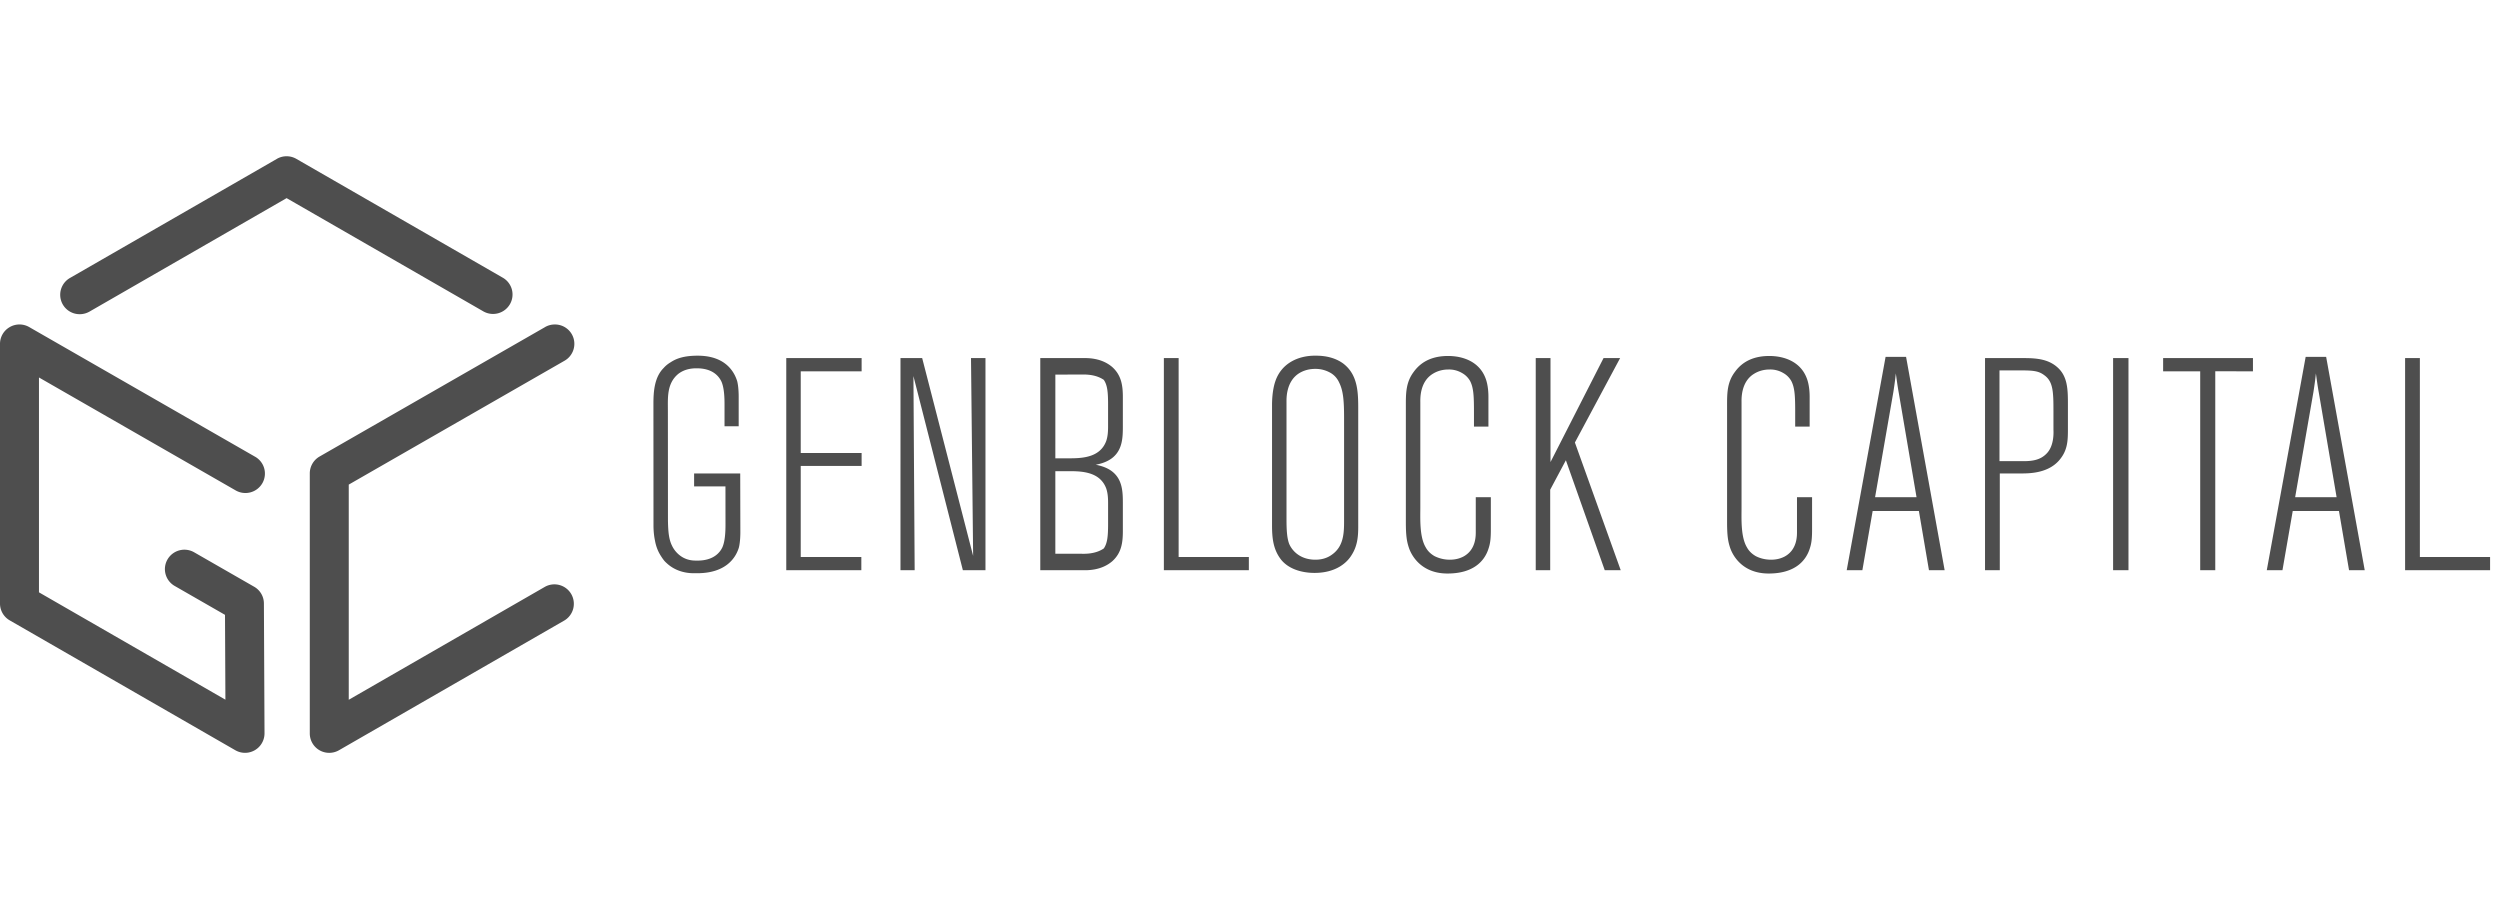 <svg xmlns="http://www.w3.org/2000/svg" width="176" height="64" fill="none"><path fill="#4E4E4E" fill-rule="evenodd" d="M19.492 11.185 4.929 19.567a1.366 1.366 0 0 0-.644 1.54 1.366 1.366 0 0 0 1.33 1.012c.233 0 .47-.06.686-.183l13.876-7.988 13.878 7.988a1.375 1.375 0 0 0 1.843-.518 1.364 1.364 0 0 0-.471-1.85l-14.565-8.384a1.37 1.37 0 0 0-1.371 0m18.886 11.841-15.88 9.115a1.37 1.37 0 0 0-.688 1.185v18.307A1.366 1.366 0 0 0 23.18 53c.237 0 .473-.062.686-.184l15.88-9.142a1.37 1.37 0 0 0 .47-1.85 1.37 1.37 0 0 0-1.843-.518l-13.821 7.958V34.116l15.191-8.72a1.37 1.37 0 0 0 .646-1.541 1.365 1.365 0 0 0-1.332-1.012c-.231 0-.466.058-.681.181m-37.69.003A1.36 1.36 0 0 0 0 24.21v18.282c0 .488.262.94.686 1.183l15.88 9.141a1.371 1.371 0 0 0 2.056-1.19l-.043-9.14a1.36 1.36 0 0 0-.687-1.18l-4.226-2.426a1.376 1.376 0 0 0-1.873.503 1.364 1.364 0 0 0 .505 1.868l3.542 2.034.029 5.973L2.743 41.7V26.574l13.824 7.937a1.376 1.376 0 0 0 1.9-.488 1.364 1.364 0 0 0-.532-1.883l-15.88-9.115a1.37 1.37 0 0 0-1.37.002m160.893 11.976 1.291-7.425c.064-.423.129-.846.17-1.29.065.466.127.93.213 1.396l1.245 7.32zm3.795 5.14h1.104l-2.716-15.018h-1.443l-2.737 15.018h1.104l.723-4.168h3.255zm3.946 0V25.21h1.04v14.003h4.943v.93zm-87.383 0V25.21h1.04v14.003h4.943v.93zM56.372 26.14v5.753h4.286v.91h-4.286v6.41h4.266v.93h-5.285V25.21h5.305v.93zm11.414 14.003-3.48-13.667.086 13.667h-.998V25.21h1.527l3.587 13.922-.15-13.924h1.019v14.935zm8.293-1.159h-1.783v-5.813h1.061c.997 0 2.121.127 2.525 1.227.106.317.128.656.128 1.015v1.494c0 .852-.053 1.346-.303 1.704-.627.43-1.428.373-1.628.373m0-12.615c.2 0 1-.058 1.628.373.248.357.302.852.302 1.703v1.578c0 .36-.021.698-.127 1.015-.404 1.101-1.528 1.227-2.525 1.227h-1.06V26.37zm2.97 3.633V27.98c0-.803-.086-1.544-.743-2.137-.785-.676-1.782-.634-2.08-.634h-2.99v14.935h2.99c.297 0 1.295.042 2.08-.635.658-.593.743-1.333.743-2.137v-1.937c0-.783-.022-1.629-.7-2.2-.37-.313-.86-.45-1.21-.517.35-.064.84-.204 1.21-.516.678-.571.7-1.417.7-2.2m15.574-.583c0-1.248-.065-1.946-.361-2.518a1.46 1.46 0 0 0-.68-.698 2.1 2.1 0 0 0-.997-.233c-.593 0-.975.212-1.145.318-.912.593-.87 1.777-.87 2.03v8.229c0 .846.043 1.311.17 1.693.148.401.678 1.163 1.867 1.163.424 0 .827-.107 1.167-.36.806-.572.849-1.481.849-2.348zm.55 9.624c-.318.55-1.103 1.29-2.63 1.29-.296 0-1.591-.02-2.334-.908-.594-.742-.658-1.587-.658-2.476v-8.42c0-.167 0-1.015.234-1.691.424-1.248 1.591-1.819 2.864-1.798.68 0 1.358.148 1.91.55 1.06.803 1.06 2.094 1.06 3.258v8.25c0 .697-.064 1.332-.445 1.945m9.59-.339c-.275.784-1.018 1.672-2.864 1.672-1.782 0-2.505-1.184-2.716-1.82-.149-.444-.212-.867-.212-1.797v-8.101c0-.91-.021-1.714.552-2.475.594-.826 1.463-1.122 2.418-1.122 1.125 0 2.207.445 2.631 1.545.212.528.212 1.184.212 1.333v2.094h-1.018v-.995c0-1.122-.021-1.735-.276-2.221a1.46 1.46 0 0 0-.552-.55 1.8 1.8 0 0 0-.976-.254c-.19 0-.636.021-1.082.296-.954.572-.89 1.798-.89 2.052v7.362c0 .804-.064 2.073.381 2.813.149.274.361.465.615.613a2.4 2.4 0 0 0 1.083.254c.466 0 .764-.128.933-.211.934-.488.891-1.524.891-1.799v-2.39h1.061v2.306c0 .74-.065 1.036-.191 1.395m8.21 1.439-2.736-7.741-1.104 2.073v5.668h-1.018V25.21h1.039v7.32l3.734-7.32h1.167l-3.183 5.943 3.226 8.99zm14.405-1.439c-.277.784-1.019 1.672-2.865 1.672-1.783 0-2.504-1.184-2.716-1.82-.148-.444-.212-.867-.212-1.797v-8.101c0-.91-.022-1.714.552-2.475.594-.826 1.464-1.122 2.419-1.122 1.124 0 2.206.445 2.63 1.545.212.528.212 1.184.212 1.333v2.094h-1.018v-.995c0-1.122-.021-1.735-.277-2.221-.13-.23-.32-.42-.55-.55a1.8 1.8 0 0 0-.976-.254c-.192 0-.636.021-1.082.296-.954.572-.891 1.798-.891 2.052v7.362c0 .804-.064 2.073.381 2.813.15.274.361.465.616.613.445.233.892.254 1.082.254.467 0 .763-.128.933-.211.934-.488.891-1.524.891-1.799v-2.39h1.062v2.306c0 .74-.065 1.036-.191 1.395m17.184-9.772c0-1.332-.022-2.051-.616-2.496-.382-.296-.721-.359-1.591-.359h-1.592v6.388h1.698c.572 0 1.167-.064 1.613-.529.572-.572.488-1.587.488-1.714zm.424 3.449c-.764.908-2.016.95-2.674.95h-1.527v6.812h-1.04V25.21h2.335c.911 0 1.929-.043 2.693.591.807.657.807 1.629.807 2.73v1.69c0 .804-.021 1.481-.594 2.159m3.775 7.762h1.083V25.21h-1.083zm7.193-14.003v14.004h-1.061V26.14h-2.61v-.93h6.324v.93zM51.075 36.928c0 .465-.022 1.142-.212 1.587-.191.422-.672.951-1.755.951-.064 0-.14.002-.245-.004-.936-.042-1.403-.726-1.547-1.032-.225-.448-.279-.97-.292-1.81l-.005-7.688c0-.93-.085-1.924.722-2.602.509-.401 1.102-.401 1.315-.401 1.082 0 1.548.529 1.74.95.19.445.211 1.123.211 1.587v1.544h.997v-2.073c0-.084 0-.697-.105-1.099-.233-.76-.913-1.798-2.78-1.798-.997 0-1.527.211-1.909.466a2 2 0 0 0-.489.401c-.657.656-.72 1.671-.72 2.538l.004 8.504c0 .363.026.723.099 1.08.085.47.228.823.47 1.183.038.06.102.155.2.276.073.078.137.139.198.192.496.449 1.166.674 1.85.674 0 0 .282.002.35 0 1.9-.032 2.608-1.036 2.842-1.797.107-.402.107-1.015.107-1.1l-.01-4.125h-3.246v.909h2.207zm80.93-1.925 1.291-7.425c.065-.423.127-.846.17-1.29.064.466.127.93.212 1.396l1.246 7.32zm3.794 5.14h1.104l-2.715-15.018h-1.443l-2.737 15.018h1.103l.724-4.168h3.255z" clip-rule="evenodd"/></svg>